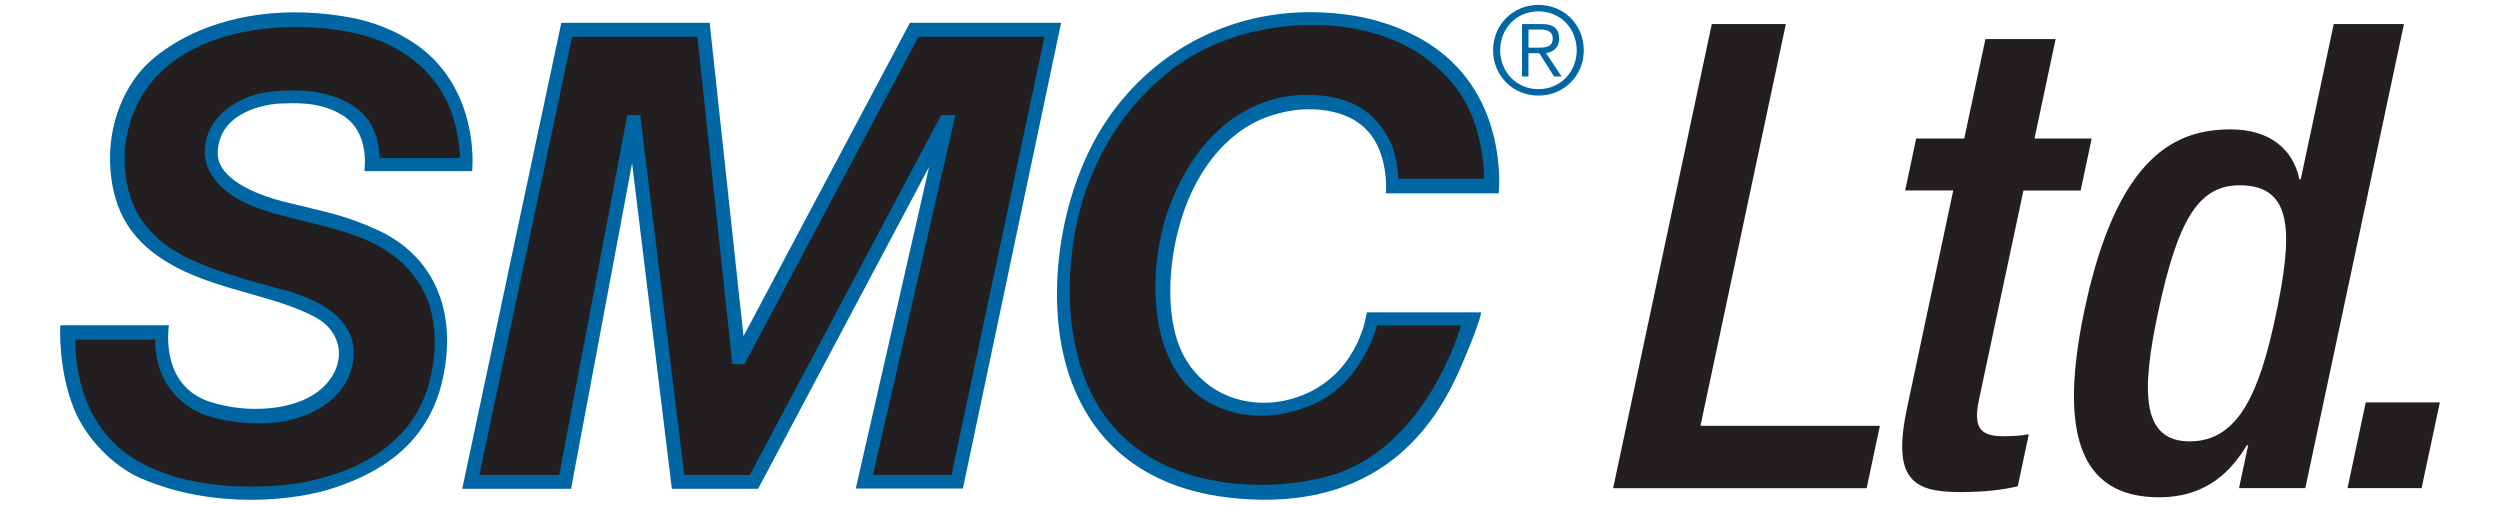 <svg xmlns="http://www.w3.org/2000/svg" id="Layer_1" viewBox="0 0 484.63 97.84"><defs><style>.cls-1,.cls-2{fill:#0067a4;}.cls-1,.cls-2,.cls-3{stroke-width:0px;}.cls-2{fill-rule:evenodd;}.cls-3{fill:#231f20;}</style></defs><path class="cls-2" d="M298.23.95c-4.96,0-8.79,3.85-8.79,8.79s3.83,8.79,8.79,8.79,8.79-3.85,8.79-8.79-3.83-8.79-8.79-8.79h0ZM298.23,2.2c4.25,0,7.42,3.33,7.42,7.54s-3.17,7.54-7.42,7.54-7.42-3.33-7.42-7.54,3.17-7.54,7.42-7.54h0ZM296.3,10.31h2.1l2.86,4.51h1.46l-3.02-4.51c1.37-.24,2.55-1.04,2.55-2.84s-1.02-2.81-3.31-2.81h-3.9v10.16h1.25v-4.51h0ZM296.3,9.24v-3.52h2.29c1.23,0,2.41.33,2.41,1.75,0,1.73-1.51,1.77-3.05,1.77h-1.65Z"></path><path class="cls-1" d="M70.6,33.18h20.92s1.49-13.07-7.89-22.14c-3.4-3.29-9.14-6.49-16.05-7.71-17.24-3.05-30.97,1.76-38.59,8.65-4.42,3.99-8.33,11.72-7.57,21.05.63,7.7,3.8,14.05,12.66,18.74,8.85,4.67,19.46,5.59,27.13,9.78,5.6,3.06,6.11,9.74.68,14.16-4.63,3.78-13.76,4.61-21.23,2.17-9.9-3.25-7.9-14.83-7.9-14.83H11.69s-.54,8.33,2.69,16.3c2.19,5.4,7.41,10.99,12.93,13.37,14.27,6.16,30.13,4.37,37.74,1.76,7.61-2.61,17.82-7.66,20.77-20.99,2.94-13.32-1.85-23.97-12.63-28.9-6.51-2.97-9.6-3.35-18.32-5.54-5.5-1.38-12.66-4.48-12.66-9.27,0-8.08,9.37-9.66,12.25-9.71,2.05-.03,7.45-.6,12.06,2.35,5.35,3.42,4.1,10.75,4.1,10.75Z"></path><path class="cls-1" d="M268.65,37.48h21.86s1.47-12.43-6.37-22.53c-7.65-9.86-20.1-11.76-23.74-12.2-19.91-2.42-36.49,6.61-45.89,20.61-9.38,13.96-12.5,35.9-6.66,51.02,7.54,19.54,25.9,21.94,34.02,22.4,27.07,1.55,37.03-15.82,41.23-25.44,3.78-8.66,4.04-10.79,4.04-10.79h-22.19s-1.23,10.96-11.55,15.67c-8.65,3.94-19.13,1.65-23.93-7.26-4.6-8.52-2.83-24.73,3.12-34.73,6.19-10.39,13.92-11.88,15.95-12.41,4.12-1.08,12.98-1.45,17.32,4.46,3.41,4.64,2.79,11.2,2.79,11.2Z"></path><polygon class="cls-1" points="89.6 94.76 110.7 94.76 122.53 31.62 130.24 94.76 146.96 94.76 180.11 32.34 165.89 94.7 186.66 94.7 205.7 4.42 176.39 4.42 144.13 65.16 137.57 4.42 108.81 4.42 89.6 94.76"></polygon><path class="cls-3" d="M89.14,30.64h-15.6s.33-6.05-4.27-9.55c-4.61-3.5-11.2-4.07-17.44-3.22-5.43.74-11.83,4.54-12.1,11.1,0,0-1.44,8.22,13.16,12.33,10,2.81,17.54,3.65,23.72,8.52,7.61,5.99,8.81,14.81,6.82,23.47-3.35,14.54-17.38,18.88-24.93,20.27-4.39.81-22.51,2.73-34.04-5.66-10.6-7.72-9.83-22.05-9.83-22.05h15.49s-.84,9.79,8.73,14.23c3.45,1.6,12.09,2.9,18.17,1.15,8.26-2.37,11.43-7.75,11.55-12.57.13-5.41-4.08-10.02-14.06-12.59-5.59-1.44-10.21-2.84-13.91-4.25-5.91-2.25-9.74-4.65-12.61-8.42-5.31-6.98-5.59-19.92,2.24-28.47,11.03-12.05,34.31-10.99,43.87-6.83,9.55,4.16,12.71,11.05,13.88,15.1,1.17,4.05,1.17,7.44,1.17,7.44Z"></path><polygon class="cls-3" points="110.91 7.12 135.19 7.12 141.97 70.59 144.31 70.59 178.04 7.12 202.48 7.12 184.45 92.08 169.21 92.08 185.2 22.32 182.45 22.32 145.35 92.08 132.65 92.08 124.11 22.32 121.61 22.32 108.41 92.08 92.92 92.08 110.91 7.12"></polygon><path class="cls-3" d="M271.06,34.65h16.61s.21-9.67-4.83-16.82c-5.41-7.68-13.58-11.49-22.78-12.66-9.2-1.16-21.99.45-31.86,7.54-9.96,7.16-17.41,18.7-19.86,32.57s-.73,30.55,10.16,40.14c10.65,9.39,27.59,9.97,38.9,6.92,19.24-5.21,25.82-29.28,25.82-29.28h-16.28s-2.73,11.22-12.58,15.41c-9.89,4.2-19.63,1.85-24.99-4.62-7.12-8.61-6.45-24.44-2.29-34.81,4.48-11.15,11.2-16.74,17.99-19.24,6.79-2.5,14.12-1.33,17.62.5,3.5,1.83,5.24,4.16,6.74,7.02,1.54,2.93,1.62,7.34,1.62,7.34Z"></path><path class="cls-3" d="M331.82,4.67h14.37l-16.55,77.87h34.78l-2.57,12.1h-49.14l19.12-89.96Z"></path><path class="cls-3" d="M371.46,26.85h9.32l4.1-19.28h13.61l-4.1,19.28h11.09l-2.14,10.08h-11.09l-8.6,40.45c-1.12,5.29-.02,7.18,4.65,7.18,2.01,0,3.68-.13,4.99-.38l-2.14,10.08c-3.06.76-6.92,1.13-11.2,1.13-9.2,0-13.2-2.52-10.25-16.38l8.94-42.09h-9.32l2.14-10.08Z"></path><path class="cls-3" d="M435.8,86.32h-.25c-2.7,4.41-7.31,10.08-17.01,10.08-15.88,0-19.36-13.23-14.41-36.54,6.4-30.11,17.98-34.78,28.31-34.78,7.31,0,12.07,3.65,13.31,9.7h.25l6.4-30.11h13.61l-19.12,89.96h-12.85l1.77-8.32ZM434.17,35.92c-7.81,0-11.93,6.3-15.81,24.57-3.27,15.37-3.31,25.07,6.14,25.07s13.5-9.58,16.58-24.06c3.46-16.26,3.55-25.58-6.91-25.58Z"></path><path class="cls-3" d="M458.61,78h14.36l-3.54,16.63h-14.36l3.54-16.63Z"></path></svg>